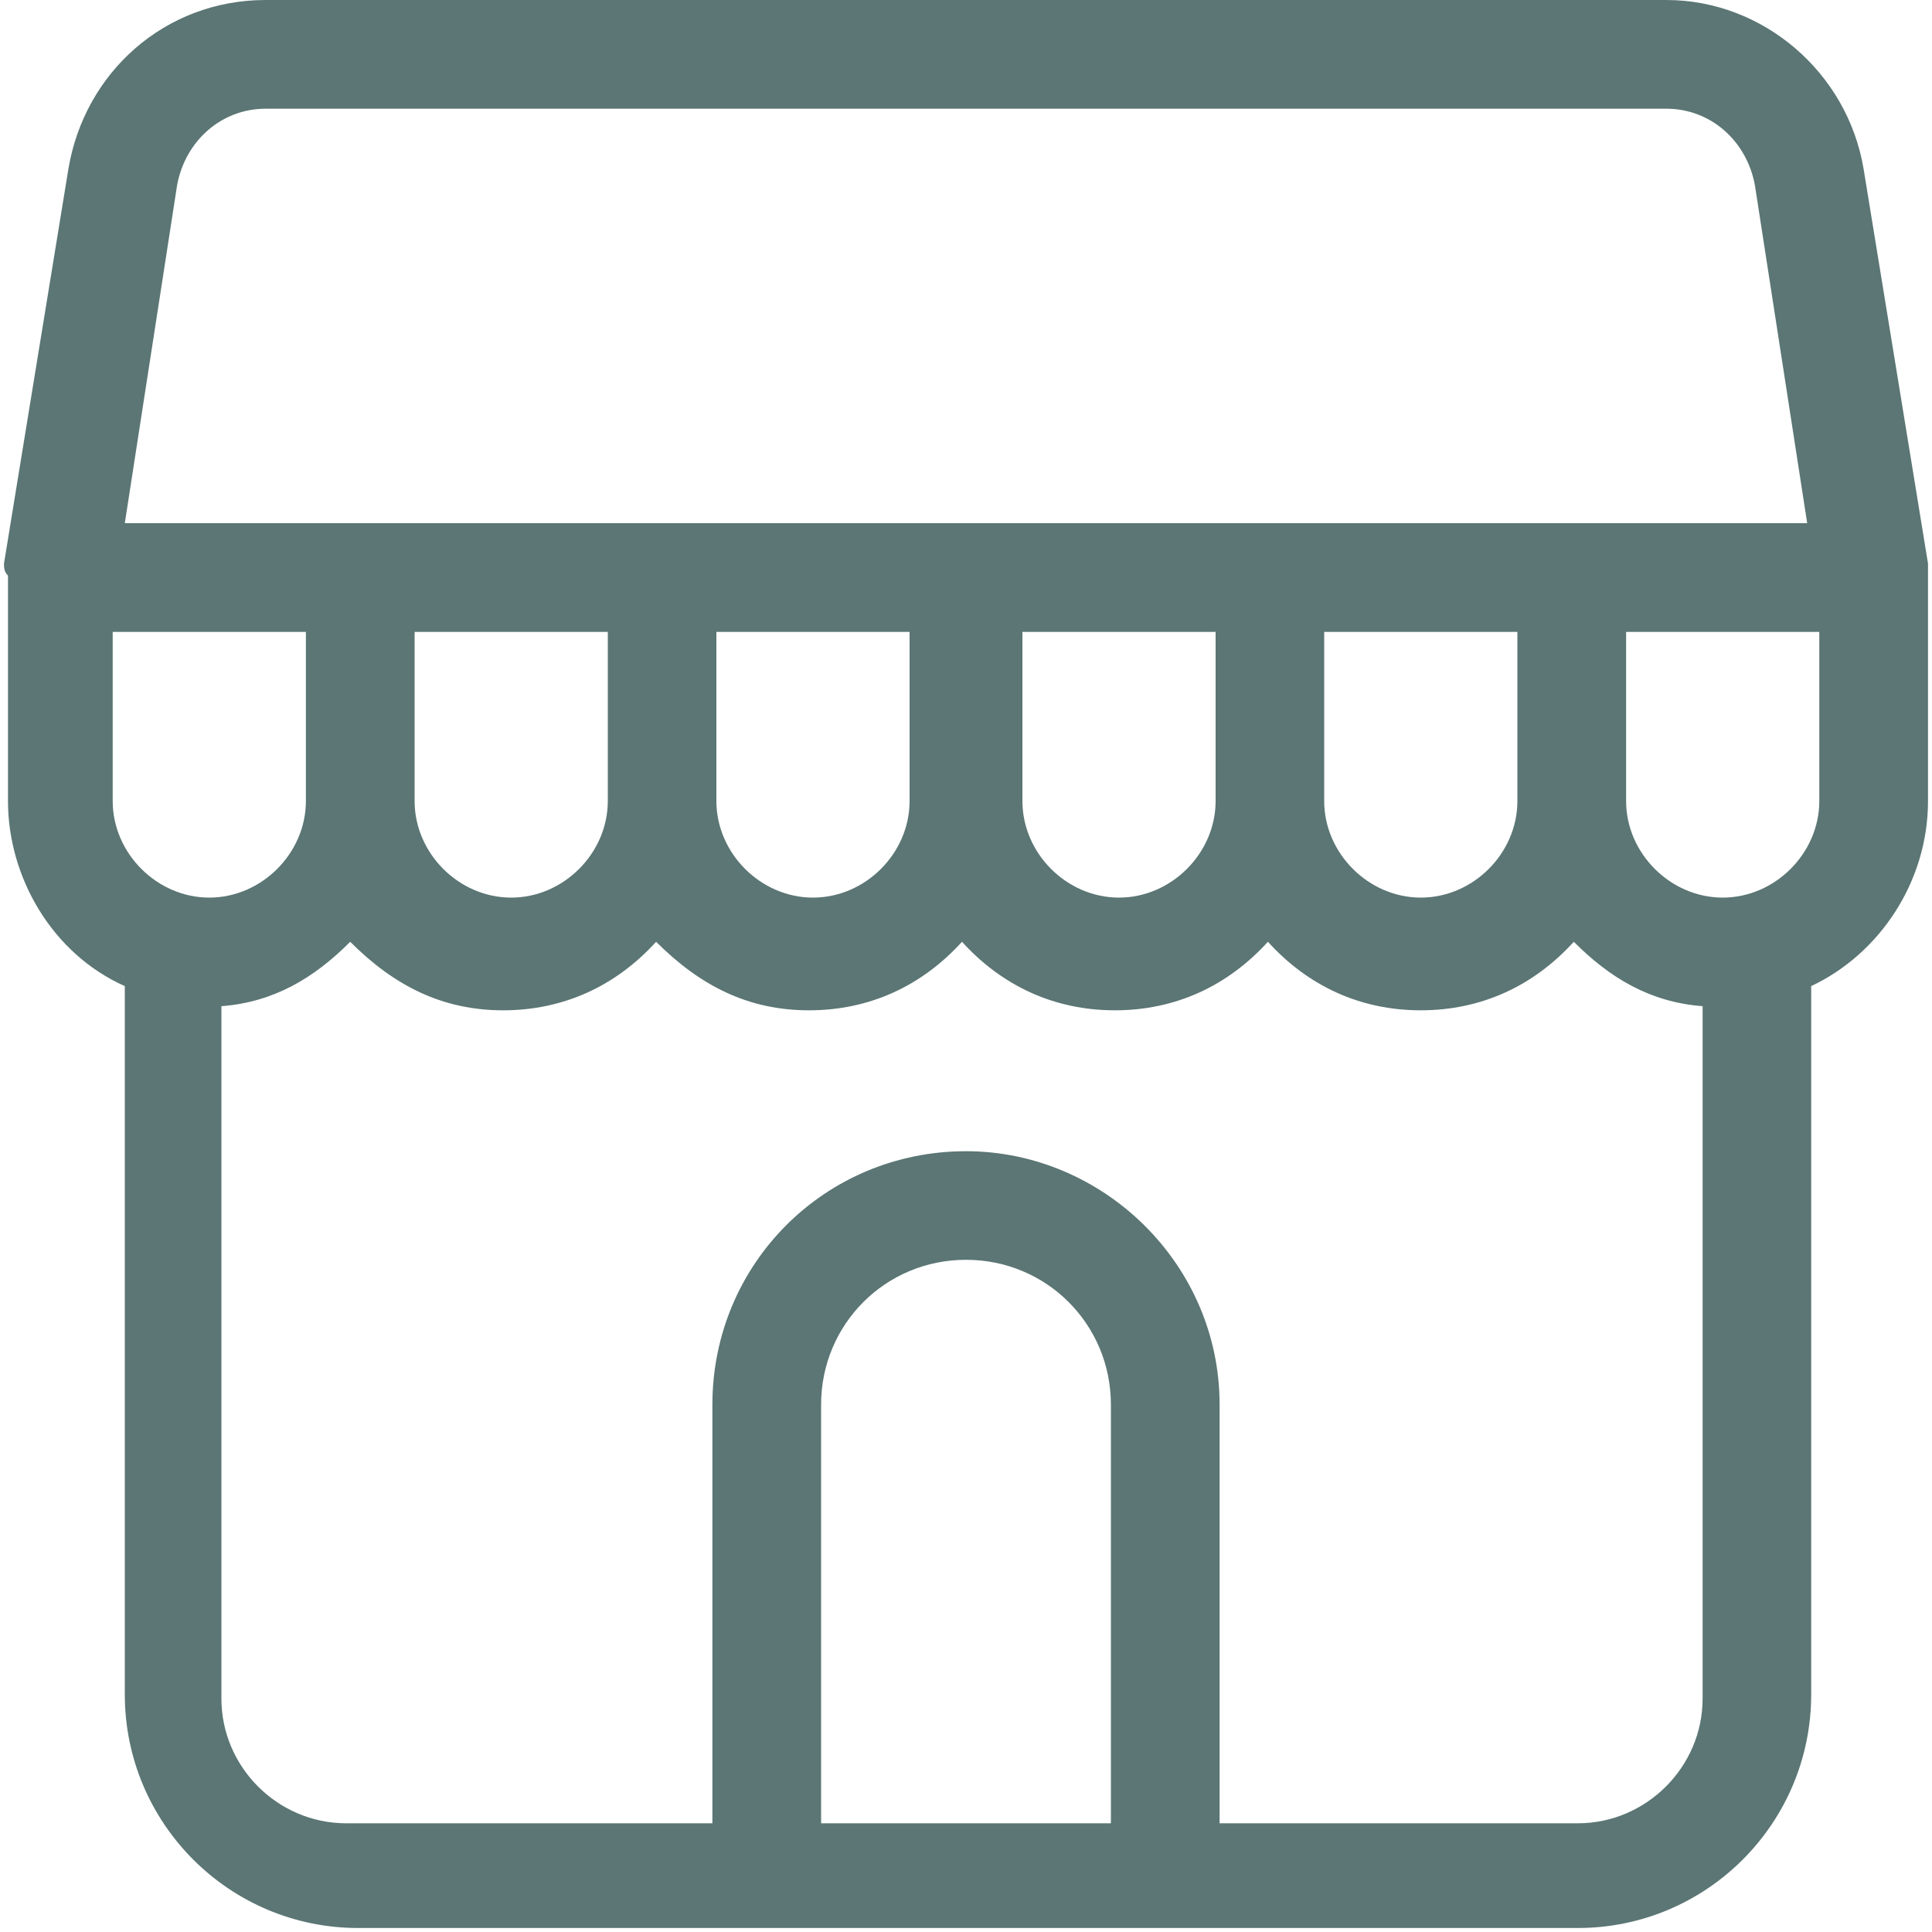 <svg width="15" height="15" viewBox="0 0 15 15" fill="none" xmlns="http://www.w3.org/2000/svg">
<g clip-path="url(#clip0_864_55)">
<path d="M0.031 4.375L0.531 1.312C0.656 0.562 1.281 0 2.062 0H12.938C13.688 0 14.344 0.562 14.469 1.312L14.969 4.375V4.469V6.219C14.969 6.844 14.594 7.406 14.062 7.656V13.156C14.062 14.156 13.25 14.969 12.25 14.969H2.781C1.781 14.969 0.969 14.156 0.969 13.156V7.656C0.406 7.406 0.062 6.812 0.062 6.219V4.469C0.031 4.438 0.031 4.406 0.031 4.375ZM5.531 14.156V10.906C5.531 9.812 6.406 8.938 7.5 8.938C8.562 8.938 9.469 9.812 9.469 10.906V14.156H12.25C12.781 14.156 13.219 13.719 13.219 13.188V7.812C12.812 7.781 12.5 7.594 12.219 7.312C11.906 7.656 11.5 7.844 11.031 7.844C10.562 7.844 10.156 7.656 9.844 7.312C9.531 7.656 9.125 7.844 8.656 7.844C8.188 7.844 7.781 7.656 7.469 7.312C7.156 7.656 6.75 7.844 6.281 7.844C5.812 7.844 5.438 7.656 5.094 7.312C4.781 7.656 4.375 7.844 3.906 7.844C3.438 7.844 3.062 7.656 2.719 7.312C2.438 7.594 2.125 7.781 1.719 7.812V13.188C1.719 13.719 2.156 14.156 2.688 14.156H5.531ZM8.625 14.156V10.906C8.625 10.281 8.125 9.781 7.5 9.781C6.875 9.781 6.375 10.281 6.375 10.906V14.156H8.625ZM14.031 4.062L13.625 1.438C13.562 1.094 13.281 0.844 12.938 0.844H2.062C1.719 0.844 1.438 1.094 1.375 1.438L0.969 4.062H14.031ZM12.625 4.906V6.219C12.625 6.625 12.969 6.969 13.375 6.969C13.781 6.969 14.125 6.625 14.125 6.219V4.906H12.625ZM10.281 4.906V6.219C10.281 6.625 10.625 6.969 11.031 6.969C11.438 6.969 11.781 6.625 11.781 6.219V4.906H10.281ZM7.938 4.906V6.219C7.938 6.625 8.281 6.969 8.688 6.969C9.094 6.969 9.438 6.625 9.438 6.219V4.906H7.938ZM5.562 4.906V6.219C5.562 6.625 5.906 6.969 6.312 6.969C6.719 6.969 7.062 6.625 7.062 6.219V4.906H5.562ZM3.219 4.906V6.219C3.219 6.625 3.562 6.969 3.969 6.969C4.375 6.969 4.719 6.625 4.719 6.219V4.906H3.219ZM2.375 4.906H0.875V6.219C0.875 6.625 1.219 6.969 1.625 6.969C2.031 6.969 2.375 6.625 2.375 6.219V4.906Z" fill="#5B7674"/>
</g>
<defs>
<clipPath id="clip0_864_55">
<rect width="15" height="15" fill="white"/>
</clipPath>
</defs>
</svg>
